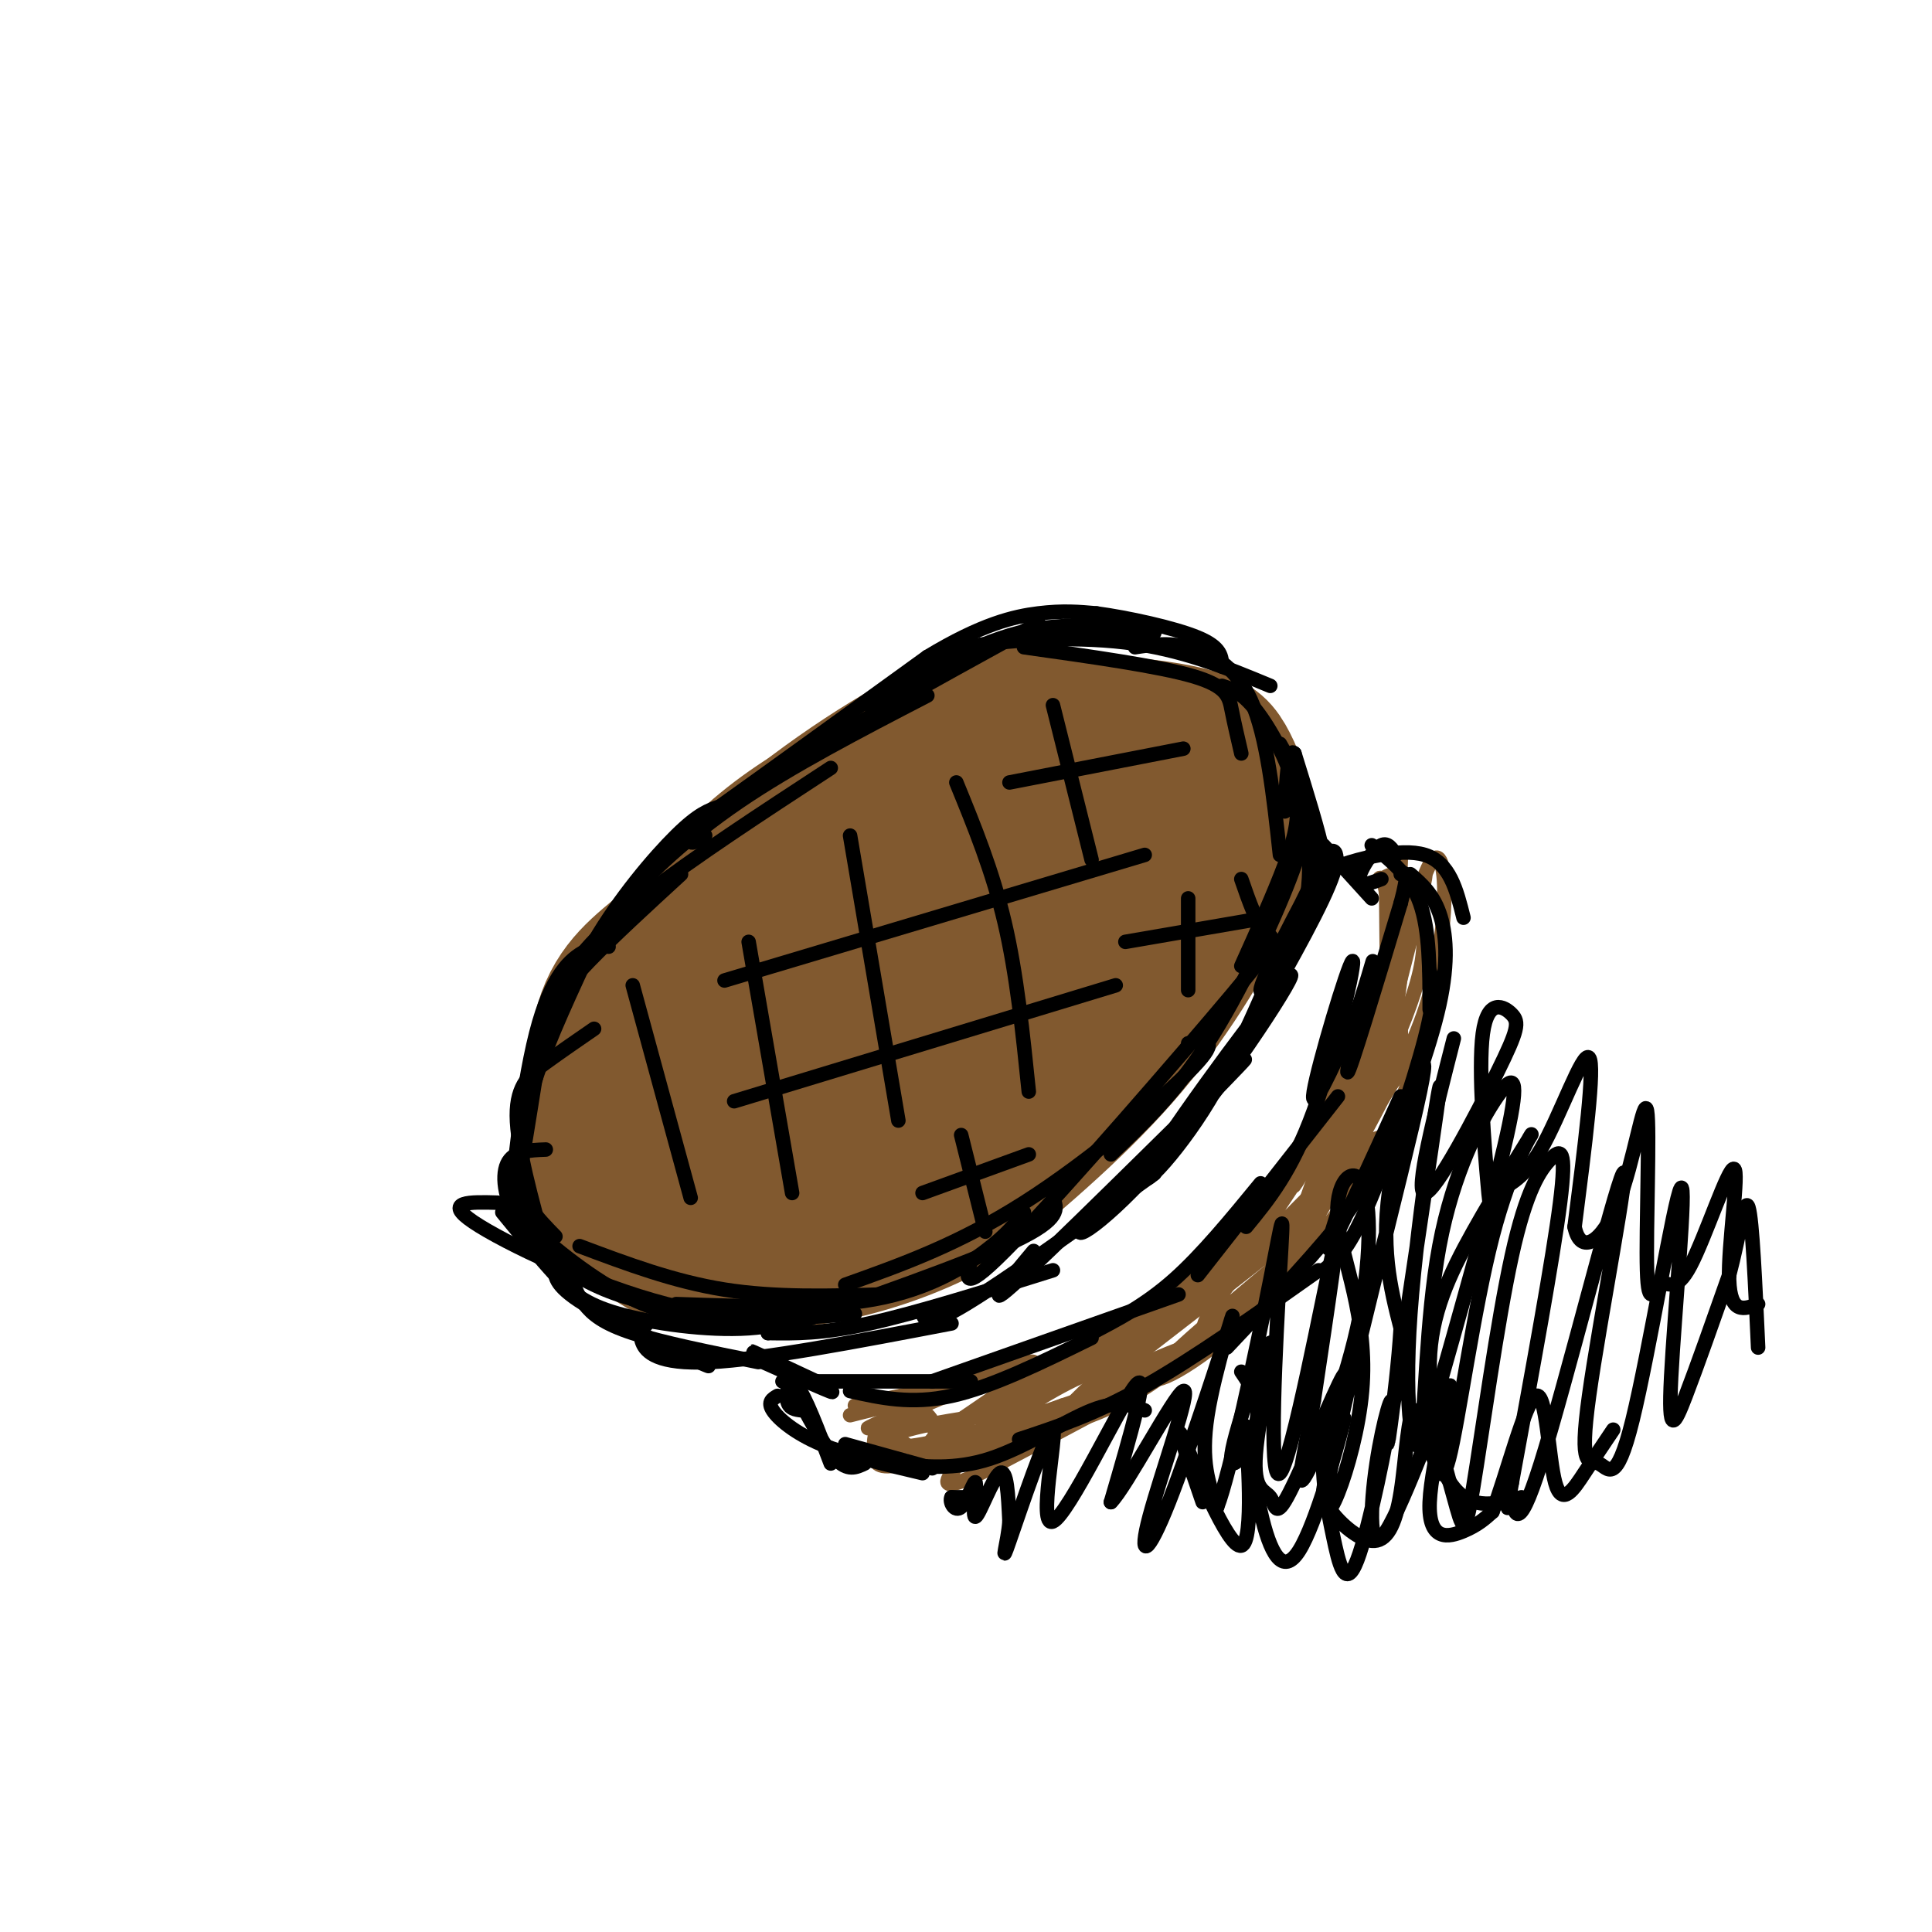 <svg viewBox='0 0 400 400' version='1.1' xmlns='http://www.w3.org/2000/svg' xmlns:xlink='http://www.w3.org/1999/xlink'><g fill='none' stroke='#81592f' stroke-width='28' stroke-linecap='round' stroke-linejoin='round'><path d='M131,246c-2.825,-2.674 -5.650,-5.349 -8,-7c-2.350,-1.651 -4.224,-2.279 0,-10c4.224,-7.721 14.544,-22.533 27,-35c12.456,-12.467 27.046,-22.587 37,-29c9.954,-6.413 15.273,-9.118 21,-11c5.727,-1.882 11.864,-2.941 18,-4'/><path d='M226,150c6.891,-0.330 15.118,0.847 20,2c4.882,1.153 6.419,2.284 8,5c1.581,2.716 3.207,7.017 4,11c0.793,3.983 0.752,7.649 -3,16c-3.752,8.351 -11.215,21.386 -21,33c-9.785,11.614 -21.893,21.807 -34,32'/><path d='M200,249c-14.179,8.309 -32.625,13.083 -46,12c-13.375,-1.083 -21.678,-8.022 -24,-16c-2.322,-7.978 1.337,-16.994 16,-29c14.663,-12.006 40.332,-27.003 66,-42'/><path d='M212,174c14.803,-8.761 18.812,-9.662 23,-10c4.188,-0.338 8.556,-0.111 4,9c-4.556,9.111 -18.034,27.107 -36,44c-17.966,16.893 -40.419,32.684 -51,38c-10.581,5.316 -9.291,0.158 -8,-5'/><path d='M144,250c-0.198,-3.916 3.308,-11.207 5,-15c1.692,-3.793 1.570,-4.087 9,-11c7.430,-6.913 22.411,-20.446 35,-30c12.589,-9.554 22.785,-15.129 25,-13c2.215,2.129 -3.551,11.962 -9,20c-5.449,8.038 -10.583,14.279 -20,20c-9.417,5.721 -23.119,10.920 -28,12c-4.881,1.080 -0.940,-1.960 3,-5'/><path d='M164,228c8.733,-8.556 29.067,-27.444 38,-35c8.933,-7.556 6.467,-3.778 4,0'/><path d='M140,256c-0.762,1.304 -1.524,2.607 -2,3c-0.476,0.393 -0.667,-0.125 -4,-2c-3.333,-1.875 -9.810,-5.107 -11,-11c-1.190,-5.893 2.905,-14.446 7,-23'/><path d='M130,223c1.711,-6.939 2.490,-12.788 3,-10c0.510,2.788 0.753,14.212 0,21c-0.753,6.788 -2.501,8.939 -4,10c-1.499,1.061 -2.750,1.030 -4,1'/><path d='M125,245c-1.345,-5.738 -2.708,-20.583 -1,-30c1.708,-9.417 6.488,-13.405 12,-18c5.512,-4.595 11.756,-9.798 18,-15'/><path d='M154,182c8.333,-6.000 20.167,-13.500 32,-21'/><path d='M186,161c0.417,-2.155 -14.542,2.958 -28,14c-13.458,11.042 -25.417,28.012 -25,29c0.417,0.988 13.208,-14.006 26,-29'/><path d='M159,175c11.556,-9.978 27.444,-20.422 38,-25c10.556,-4.578 15.778,-3.289 21,-2'/><path d='M218,148c6.667,0.833 12.833,3.917 19,7'/></g>
<g fill='none' stroke='#000000' stroke-width='3' stroke-linecap='round' stroke-linejoin='round'><path d='M115,256c-3.667,-3.750 -7.333,-7.500 -8,-13c-0.667,-5.500 1.667,-12.750 4,-20'/><path d='M111,223c2.667,-8.000 7.333,-18.000 12,-28'/><path d='M123,195c5.244,-8.978 12.356,-17.422 17,-22c4.644,-4.578 6.822,-5.289 9,-6'/><path d='M149,167c8.667,-6.167 25.833,-18.583 43,-31'/><path d='M192,136c11.267,-6.822 17.933,-8.378 23,-9c5.067,-0.622 8.533,-0.311 12,0'/><path d='M227,127c6.311,0.844 16.089,2.956 21,5c4.911,2.044 4.956,4.022 5,6'/><path d='M113,259c-2.978,-10.756 -5.956,-21.511 -6,-28c-0.044,-6.489 2.844,-8.711 6,-11c3.156,-2.289 6.578,-4.644 10,-7'/><path d='M126,196c-1.167,-0.226 -2.333,-0.452 -5,1c-2.667,1.452 -6.833,4.583 -10,17c-3.167,12.417 -5.333,34.119 -5,36c0.333,1.881 3.167,-16.060 6,-34'/><path d='M112,216c2.311,-8.267 5.089,-11.933 10,-17c4.911,-5.067 11.956,-11.533 19,-18'/><path d='M116,208c-0.089,-1.756 -0.178,-3.511 2,-7c2.178,-3.489 6.622,-8.711 16,-16c9.378,-7.289 23.689,-16.644 38,-26'/><path d='M131,189c-1.578,-0.067 -3.156,-0.133 0,-4c3.156,-3.867 11.044,-11.533 22,-19c10.956,-7.467 24.978,-14.733 39,-22'/><path d='M146,173c-1.533,1.022 -3.067,2.044 -3,1c0.067,-1.044 1.733,-4.156 14,-12c12.267,-7.844 35.133,-20.422 58,-33'/><path d='M180,146c10.583,-6.250 21.167,-12.500 31,-15c9.833,-2.500 18.917,-1.250 28,0'/><path d='M193,139c-0.044,-1.800 -0.089,-3.600 7,-5c7.089,-1.400 21.311,-2.400 33,-1c11.689,1.400 20.844,5.200 30,9'/><path d='M212,134c13.933,1.956 27.867,3.911 35,6c7.133,2.089 7.467,4.311 8,7c0.533,2.689 1.267,5.844 2,9'/><path d='M235,134c3.333,-0.511 6.667,-1.022 11,0c4.333,1.022 9.667,3.578 13,11c3.333,7.422 4.667,19.711 6,32'/><path d='M253,142c2.048,0.655 4.095,1.310 7,5c2.905,3.690 6.667,10.417 8,16c1.333,5.583 0.238,10.024 -2,16c-2.238,5.976 -5.619,13.488 -9,21'/><path d='M265,154c2.065,3.601 4.131,7.202 5,11c0.869,3.798 0.542,7.792 -3,17c-3.542,9.208 -10.298,23.631 -17,34c-6.702,10.369 -13.351,16.685 -20,23'/><path d='M257,182c1.619,4.673 3.238,9.345 5,11c1.762,1.655 3.667,0.292 -7,13c-10.667,12.708 -33.905,39.488 -45,51c-11.095,11.512 -10.048,7.756 -9,4'/><path d='M246,216c3.489,-0.622 6.978,-1.244 1,5c-5.978,6.244 -21.422,19.356 -35,28c-13.578,8.644 -25.289,12.822 -37,17'/><path d='M218,248c0.917,2.167 1.833,4.333 -8,9c-9.833,4.667 -30.417,11.833 -51,19'/><path d='M212,251c-1.733,2.289 -3.467,4.578 -8,8c-4.533,3.422 -11.867,7.978 -23,10c-11.133,2.022 -26.067,1.511 -41,1'/><path d='M175,269c-5.720,2.714 -11.440,5.429 -20,6c-8.560,0.571 -19.958,-1.000 -27,-3c-7.042,-2.000 -9.726,-4.429 -13,-8c-3.274,-3.571 -7.137,-8.286 -11,-13'/><path d='M113,238c-3.375,0.125 -6.750,0.250 -8,3c-1.250,2.750 -0.375,8.125 3,13c3.375,4.875 9.250,9.250 15,12c5.750,2.750 11.375,3.875 17,5'/><path d='M108,248c-1.333,0.578 -2.667,1.156 1,5c3.667,3.844 12.333,10.956 20,15c7.667,4.044 14.333,5.022 21,6'/><path d='M103,249c-5.689,-0.156 -11.378,-0.311 -5,4c6.378,4.311 24.822,13.089 40,17c15.178,3.911 27.089,2.956 39,2'/><path d='M120,258c9.750,3.667 19.500,7.333 30,9c10.500,1.667 21.750,1.333 33,1'/><path d='M115,262c-0.244,2.000 -0.489,4.000 6,8c6.489,4.000 19.711,10.000 24,12c4.289,2.000 -0.356,0.000 -5,-2'/><path d='M123,265c-1.774,-0.423 -3.548,-0.845 -4,0c-0.452,0.845 0.417,2.958 2,5c1.583,2.042 3.881,4.012 10,6c6.119,1.988 16.060,3.994 26,6'/><path d='M134,274c-0.867,1.067 -1.733,2.133 -1,4c0.733,1.867 3.067,4.533 14,4c10.933,-0.533 30.467,-4.267 50,-8'/><path d='M159,276c5.583,0.083 11.167,0.167 21,-2c9.833,-2.167 23.917,-6.583 38,-11'/><path d='M191,272c0.500,1.417 1.000,2.833 9,-2c8.000,-4.833 23.500,-15.917 39,-27'/><path d='M214,259c-6.044,7.222 -12.089,14.444 -1,4c11.089,-10.444 39.311,-38.556 44,-43c4.689,-4.444 -14.156,14.778 -33,34'/><path d='M224,254c-2.739,4.159 6.912,-2.444 19,-17c12.088,-14.556 26.611,-37.067 24,-35c-2.611,2.067 -22.357,28.710 -28,38c-5.643,9.290 2.816,1.226 10,-10c7.184,-11.226 13.092,-25.613 19,-40'/><path d='M268,190c4.073,-8.380 4.756,-9.331 2,-4c-2.756,5.331 -8.951,16.942 -9,19c-0.049,2.058 6.049,-5.438 9,-12c2.951,-6.562 2.756,-12.190 4,-15c1.244,-2.810 3.927,-2.803 2,3c-1.927,5.803 -8.463,17.401 -15,29'/><path d='M261,210c-0.243,1.040 6.650,-10.859 9,-21c2.350,-10.141 0.156,-18.522 0,-19c-0.156,-0.478 1.727,6.948 3,10c1.273,3.052 1.935,1.729 1,-3c-0.935,-4.729 -3.468,-12.865 -6,-21'/><path d='M268,156c-1.333,-1.500 -1.667,5.250 -2,12'/></g>
<g fill='none' stroke='#81592f' stroke-width='3' stroke-linecap='round' stroke-linejoin='round'><path d='M177,291c0.000,0.000 33.000,-7.000 33,-7'/><path d='M176,293c0.000,0.000 44.000,-11.000 44,-11'/><path d='M203,286c-13.863,5.869 -27.726,11.738 -22,9c5.726,-2.738 31.042,-14.083 33,-13c1.958,1.083 -19.440,14.595 -21,16c-1.560,1.405 16.720,-9.298 35,-20'/><path d='M228,278c-2.008,2.153 -24.528,17.536 -21,16c3.528,-1.536 33.104,-19.990 36,-22c2.896,-2.010 -20.887,12.426 -23,13c-2.113,0.574 17.443,-12.713 37,-26'/><path d='M257,259c-6.085,3.528 -39.796,25.348 -35,22c4.796,-3.348 48.099,-31.863 53,-34c4.901,-2.137 -28.600,22.104 -40,30c-11.400,7.896 -0.700,-0.552 10,-9'/><path d='M245,268c9.962,-9.802 29.865,-29.806 38,-40c8.135,-10.194 4.500,-10.578 -6,2c-10.500,12.578 -27.865,38.117 -26,36c1.865,-2.117 22.962,-31.891 29,-40c6.038,-8.109 -2.981,5.445 -12,19'/><path d='M268,245c-5.691,8.654 -13.917,20.788 -8,9c5.917,-11.788 25.978,-47.500 27,-48c1.022,-0.500 -16.994,34.212 -19,39c-2.006,4.788 11.998,-20.346 18,-33c6.002,-12.654 4.001,-12.827 2,-13'/><path d='M288,199c-1.291,5.239 -5.519,24.837 -5,25c0.519,0.163 5.786,-19.108 7,-29c1.214,-9.892 -1.623,-10.404 -2,-5c-0.377,5.404 1.706,16.724 2,23c0.294,6.276 -1.202,7.507 -2,2c-0.798,-5.507 -0.899,-17.754 -1,-30'/><path d='M287,185c-0.748,-5.023 -2.117,-2.581 -1,-3c1.117,-0.419 4.719,-3.701 5,5c0.281,8.701 -2.760,29.384 -3,25c-0.240,-4.384 2.320,-33.834 2,-35c-0.320,-1.166 -3.520,25.953 -4,34c-0.480,8.047 1.760,-2.976 4,-14'/><path d='M290,197c2.178,-7.289 5.622,-18.511 5,-15c-0.622,3.511 -5.311,21.756 -10,40'/><path d='M285,222c0.660,-4.654 7.312,-36.290 11,-43c3.688,-6.710 4.414,11.506 0,27c-4.414,15.494 -13.967,28.266 -14,26c-0.033,-2.266 9.453,-19.572 12,-31c2.547,-11.428 -1.844,-16.980 -3,-18c-1.156,-1.020 0.922,2.490 3,6'/><path d='M294,189c1.205,4.184 2.719,11.645 2,19c-0.719,7.355 -3.669,14.604 -6,20c-2.331,5.396 -4.042,8.939 -6,11c-1.958,2.061 -4.164,2.640 -6,3c-1.836,0.360 -3.301,0.500 0,-10c3.301,-10.500 11.369,-31.639 12,-31c0.631,0.639 -6.176,23.057 -12,38c-5.824,14.943 -10.664,22.412 -10,18c0.664,-4.412 6.832,-20.706 13,-37'/><path d='M281,220c3.915,-9.847 7.202,-15.966 3,-4c-4.202,11.966 -15.893,42.015 -19,49c-3.107,6.985 2.370,-9.096 9,-21c6.630,-11.904 14.413,-19.632 16,-22c1.587,-2.368 -3.022,0.625 -7,5c-3.978,4.375 -7.324,10.131 -10,18c-2.676,7.869 -4.682,17.849 -5,18c-0.318,0.151 1.052,-9.528 4,-17c2.948,-7.472 7.474,-12.736 12,-18'/><path d='M284,228c4.311,-6.674 9.087,-14.357 5,-6c-4.087,8.357 -17.038,32.756 -26,45c-8.962,12.244 -13.935,12.335 -14,9c-0.065,-3.335 4.778,-10.095 14,-20c9.222,-9.905 22.822,-22.954 23,-20c0.178,2.954 -13.068,21.911 -25,34c-11.932,12.089 -22.552,17.311 -22,15c0.552,-2.311 12.276,-12.156 24,-22'/><path d='M263,263c6.248,-6.377 9.870,-11.319 7,-8c-2.870,3.319 -12.230,14.898 -21,23c-8.770,8.102 -16.949,12.729 -23,15c-6.051,2.271 -9.975,2.188 2,-8c11.975,-10.188 39.850,-30.482 40,-30c0.150,0.482 -27.425,21.741 -55,43'/><path d='M213,298c4.105,-1.091 41.868,-25.320 43,-26c1.132,-0.680 -34.367,22.189 -45,28c-10.633,5.811 3.599,-5.435 17,-13c13.401,-7.565 25.972,-11.447 22,-8c-3.972,3.447 -24.486,14.224 -45,25'/><path d='M205,304c-9.239,4.630 -9.836,3.706 -8,1c1.836,-2.706 6.106,-7.194 13,-12c6.894,-4.806 16.411,-9.929 18,-9c1.589,0.929 -4.749,7.909 -16,13c-11.251,5.091 -27.414,8.294 -24,6c3.414,-2.294 26.404,-10.084 35,-13c8.596,-2.916 2.798,-0.958 -3,1'/><path d='M220,291c-6.432,2.569 -21.012,8.490 -29,11c-7.988,2.510 -9.385,1.607 -10,0c-0.615,-1.607 -0.449,-3.920 7,-6c7.449,-2.080 22.182,-3.929 23,-3c0.818,0.929 -12.280,4.635 -20,6c-7.720,1.365 -10.063,0.390 -9,-1c1.063,-1.390 5.531,-3.195 10,-5'/><path d='M192,293c2.060,1.405 2.208,7.417 0,8c-2.208,0.583 -6.774,-4.262 -9,-5c-2.226,-0.738 -2.113,2.631 -2,6'/></g>
<g fill='none' stroke='#000000' stroke-width='3' stroke-linecap='round' stroke-linejoin='round'><path d='M158,282c7.978,3.556 15.956,7.111 14,6c-1.956,-1.111 -13.844,-6.889 -16,-8c-2.156,-1.111 5.422,2.444 13,6'/><path d='M169,286c2.167,1.000 1.083,0.500 0,0'/><path d='M166,292c-1.333,-0.156 -2.667,-0.311 -3,-2c-0.333,-1.689 0.333,-4.911 2,-3c1.667,1.911 4.333,8.956 7,16'/><path d='M164,287c3.250,6.167 6.500,12.333 9,15c2.500,2.667 4.250,1.833 6,1'/><path d='M161,289c-1.067,0.622 -2.133,1.244 -1,3c1.133,1.756 4.467,4.644 10,7c5.533,2.356 13.267,4.178 21,6'/><path d='M175,299c0.000,0.000 18.000,5.000 18,5'/><path d='M162,286c0.000,0.000 39.000,0.000 39,0'/><path d='M176,288c6.333,1.417 12.667,2.833 21,1c8.333,-1.833 18.667,-6.917 29,-12'/><path d='M193,286c0.000,0.000 51.000,-18.000 51,-18'/><path d='M226,276c5.583,-2.917 11.167,-5.833 17,-11c5.833,-5.167 11.917,-12.583 18,-20'/><path d='M248,264c0.000,0.000 29.000,-37.000 29,-37'/><path d='M258,254c4.726,-5.750 9.452,-11.500 14,-24c4.548,-12.500 8.917,-31.750 8,-31c-0.917,0.750 -7.119,21.500 -8,27c-0.881,5.500 3.560,-4.250 8,-14'/><path d='M280,212c2.571,-6.607 5.000,-16.125 4,-12c-1.000,4.125 -5.429,21.893 -5,22c0.429,0.107 5.714,-17.446 11,-35'/><path d='M290,187c1.833,-6.833 0.917,-6.417 0,-6'/><path d='M274,175c0.000,0.000 10.000,11.000 10,11'/><path d='M286,182c-1.589,0.601 -3.179,1.202 -4,1c-0.821,-0.202 -0.875,-1.208 0,-3c0.875,-1.792 2.679,-4.369 4,-5c1.321,-0.631 2.161,0.685 3,2'/><path d='M281,179c-2.978,0.511 -5.956,1.022 -3,0c2.956,-1.022 11.844,-3.578 17,-2c5.156,1.578 6.578,7.289 8,13'/><path d='M284,175c4.000,3.167 8.000,6.333 10,12c2.000,5.667 2.000,13.833 2,22'/><path d='M292,181c2.289,2.000 4.578,4.000 6,8c1.422,4.000 1.978,10.000 0,19c-1.978,9.000 -6.489,21.000 -11,33'/><path d='M296,201c0.711,2.311 1.422,4.622 -1,14c-2.422,9.378 -7.978,25.822 -12,35c-4.022,9.178 -6.511,11.089 -9,13'/><path d='M185,303c6.356,0.689 12.711,1.378 20,-1c7.289,-2.378 15.511,-7.822 21,-10c5.489,-2.178 8.244,-1.089 11,0'/><path d='M211,298c7.833,-2.583 15.667,-5.167 26,-11c10.333,-5.833 23.167,-14.917 36,-24'/><path d='M254,279c9.833,-10.417 19.667,-20.833 25,-28c5.333,-7.167 6.167,-11.083 7,-15'/><path d='M277,251c-1.583,5.000 -3.167,10.000 -1,6c2.167,-4.000 8.083,-17.000 14,-30'/><path d='M202,310c0.000,0.000 -5.000,0.000 -5,0'/><path d='M197,310c-0.522,0.917 0.672,3.210 2,2c1.328,-1.210 2.789,-5.922 3,-5c0.211,0.922 -0.828,7.479 0,7c0.828,-0.479 3.522,-7.994 5,-9c1.478,-1.006 1.739,4.497 2,10'/><path d='M209,315c-0.314,4.297 -2.098,10.041 0,4c2.098,-6.041 8.078,-23.867 9,-23c0.922,0.867 -3.213,20.426 0,19c3.213,-1.426 13.775,-23.836 17,-28c3.225,-4.164 -0.888,9.918 -5,24'/><path d='M230,311c3.051,-2.939 13.179,-22.288 15,-23c1.821,-0.712 -4.664,17.213 -7,26c-2.336,8.787 -0.523,8.438 4,-3c4.523,-11.438 11.756,-33.964 13,-38c1.244,-4.036 -3.502,10.418 -5,20c-1.498,9.582 0.251,14.291 2,19'/><path d='M252,312c2.629,-6.679 8.202,-32.878 11,-47c2.798,-14.122 2.822,-16.167 2,-2c-0.822,14.167 -2.491,44.545 0,42c2.491,-2.545 9.140,-38.013 11,-46c1.860,-7.987 -1.070,11.506 -4,31'/><path d='M272,290c-1.692,9.806 -3.921,18.822 -2,16c1.921,-2.822 7.991,-17.481 11,-31c3.009,-13.519 2.959,-25.898 1,-30c-1.959,-4.102 -5.825,0.073 -5,8c0.825,7.927 6.340,19.605 5,35c-1.340,15.395 -9.534,34.508 -7,19c2.534,-15.508 15.798,-65.637 19,-81c3.202,-15.363 -3.656,4.039 -6,18c-2.344,13.961 -0.172,22.480 2,31'/><path d='M290,275c-0.855,13.823 -3.994,32.882 -2,19c1.994,-13.882 9.121,-60.705 10,-68c0.879,-7.295 -4.488,24.940 -6,46c-1.512,21.060 0.832,30.947 2,26c1.168,-4.947 1.158,-24.728 4,-40c2.842,-15.272 8.534,-26.035 12,-31c3.466,-4.965 4.704,-4.133 2,8c-2.704,12.133 -9.352,35.566 -16,59'/><path d='M296,294c-2.617,9.725 -1.161,4.539 0,6c1.161,1.461 2.025,9.569 4,2c1.975,-7.569 5.061,-30.816 9,-46c3.939,-15.184 8.731,-22.304 8,-21c-0.731,1.304 -6.986,11.033 -12,20c-5.014,8.967 -8.789,17.174 -9,27c-0.211,9.826 3.142,21.272 5,28c1.858,6.728 2.222,8.739 4,-2c1.778,-10.739 4.972,-34.229 8,-48c3.028,-13.771 5.892,-17.823 8,-20c2.108,-2.177 3.459,-2.479 2,9c-1.459,11.479 -5.730,34.740 -10,58'/><path d='M313,307c-1.603,9.202 -0.611,3.208 0,4c0.611,0.792 0.841,8.370 6,-8c5.159,-16.370 15.247,-56.688 17,-60c1.753,-3.312 -4.829,30.382 -7,46c-2.171,15.618 0.067,13.161 2,14c1.933,0.839 3.559,4.973 7,-9c3.441,-13.973 8.695,-46.055 10,-48c1.305,-1.945 -1.341,26.246 -2,39c-0.659,12.754 0.669,10.073 3,4c2.331,-6.073 5.666,-15.536 9,-25'/><path d='M358,264c2.200,-8.289 3.200,-16.511 4,-14c0.800,2.511 1.400,15.756 2,29'/><path d='M301,215c-4.093,16.025 -8.186,32.051 -6,32c2.186,-0.051 10.650,-16.178 15,-25c4.350,-8.822 4.587,-10.340 3,-12c-1.587,-1.660 -4.996,-3.462 -6,4c-1.004,7.462 0.397,24.187 1,31c0.603,6.813 0.409,3.713 2,2c1.591,-1.713 4.967,-2.038 9,-9c4.033,-6.962 8.724,-20.561 10,-19c1.276,1.561 -0.862,18.280 -3,35'/><path d='M326,254c1.201,5.962 5.704,3.367 9,-5c3.296,-8.367 5.385,-22.507 6,-19c0.615,3.507 -0.243,24.661 0,33c0.243,8.339 1.587,3.861 3,3c1.413,-0.861 2.894,1.893 6,-4c3.106,-5.893 7.836,-20.433 9,-20c1.164,0.433 -1.239,15.838 -1,23c0.239,7.162 3.119,6.081 6,5'/><path d='M257,284c2.107,3.101 4.215,6.201 3,11c-1.215,4.799 -5.752,11.295 -5,6c0.752,-5.295 6.791,-22.381 8,-23c1.209,-0.619 -2.414,15.229 -3,23c-0.586,7.771 1.863,7.464 3,9c1.137,1.536 0.960,4.913 4,-1c3.040,-5.913 9.297,-21.118 11,-24c1.703,-2.882 -1.149,6.559 -4,16'/><path d='M274,301c-0.345,5.498 0.794,11.242 2,17c1.206,5.758 2.479,11.529 5,5c2.521,-6.529 6.290,-25.359 7,-31c0.710,-5.641 -1.637,1.906 -3,11c-1.363,9.094 -1.741,19.735 2,14c3.741,-5.735 11.601,-27.847 13,-30c1.399,-2.153 -3.662,15.651 -4,24c-0.338,8.349 4.046,7.243 7,6c2.954,-1.243 4.477,-2.621 6,-4'/><path d='M309,313c2.801,-7.148 6.802,-23.019 9,-24c2.198,-0.981 2.592,12.928 4,18c1.408,5.072 3.831,1.306 6,-2c2.169,-3.306 4.085,-6.153 6,-9'/><path d='M249,311c-3.032,-8.819 -6.063,-17.638 -4,-13c2.063,4.638 9.222,22.733 12,22c2.778,-0.733 1.175,-20.293 1,-24c-0.175,-3.707 1.077,8.439 3,17c1.923,8.561 4.518,13.536 8,8c3.482,-5.536 7.852,-21.582 9,-26c1.148,-4.418 -0.926,2.791 -3,10'/><path d='M275,305c-0.920,2.637 -1.719,4.229 0,7c1.719,2.771 5.958,6.720 9,7c3.042,0.280 4.888,-3.111 6,-10c1.112,-6.889 1.492,-17.278 3,-17c1.508,0.278 4.145,11.222 8,16c3.855,4.778 8.927,3.389 14,2'/><path d='M131,204c0.000,0.000 12.000,44.000 12,44'/><path d='M155,195c0.000,0.000 9.000,52.000 9,52'/><path d='M176,173c0.000,0.000 10.000,59.000 10,59'/><path d='M198,162c3.750,9.167 7.500,18.333 10,29c2.500,10.667 3.750,22.833 5,35'/><path d='M152,228c0.000,0.000 79.000,-24.000 79,-24'/><path d='M150,203c0.000,0.000 87.000,-26.000 87,-26'/><path d='M218,146c0.000,0.000 8.000,32.000 8,32'/><path d='M209,162c0.000,0.000 36.000,-7.000 36,-7'/><path d='M246,186c0.000,0.000 0.000,19.000 0,19'/><path d='M233,195c0.000,0.000 29.000,-5.000 29,-5'/><path d='M199,235c0.000,0.000 5.000,20.000 5,20'/><path d='M191,247c0.000,0.000 22.000,-8.000 22,-8'/></g>
</svg>